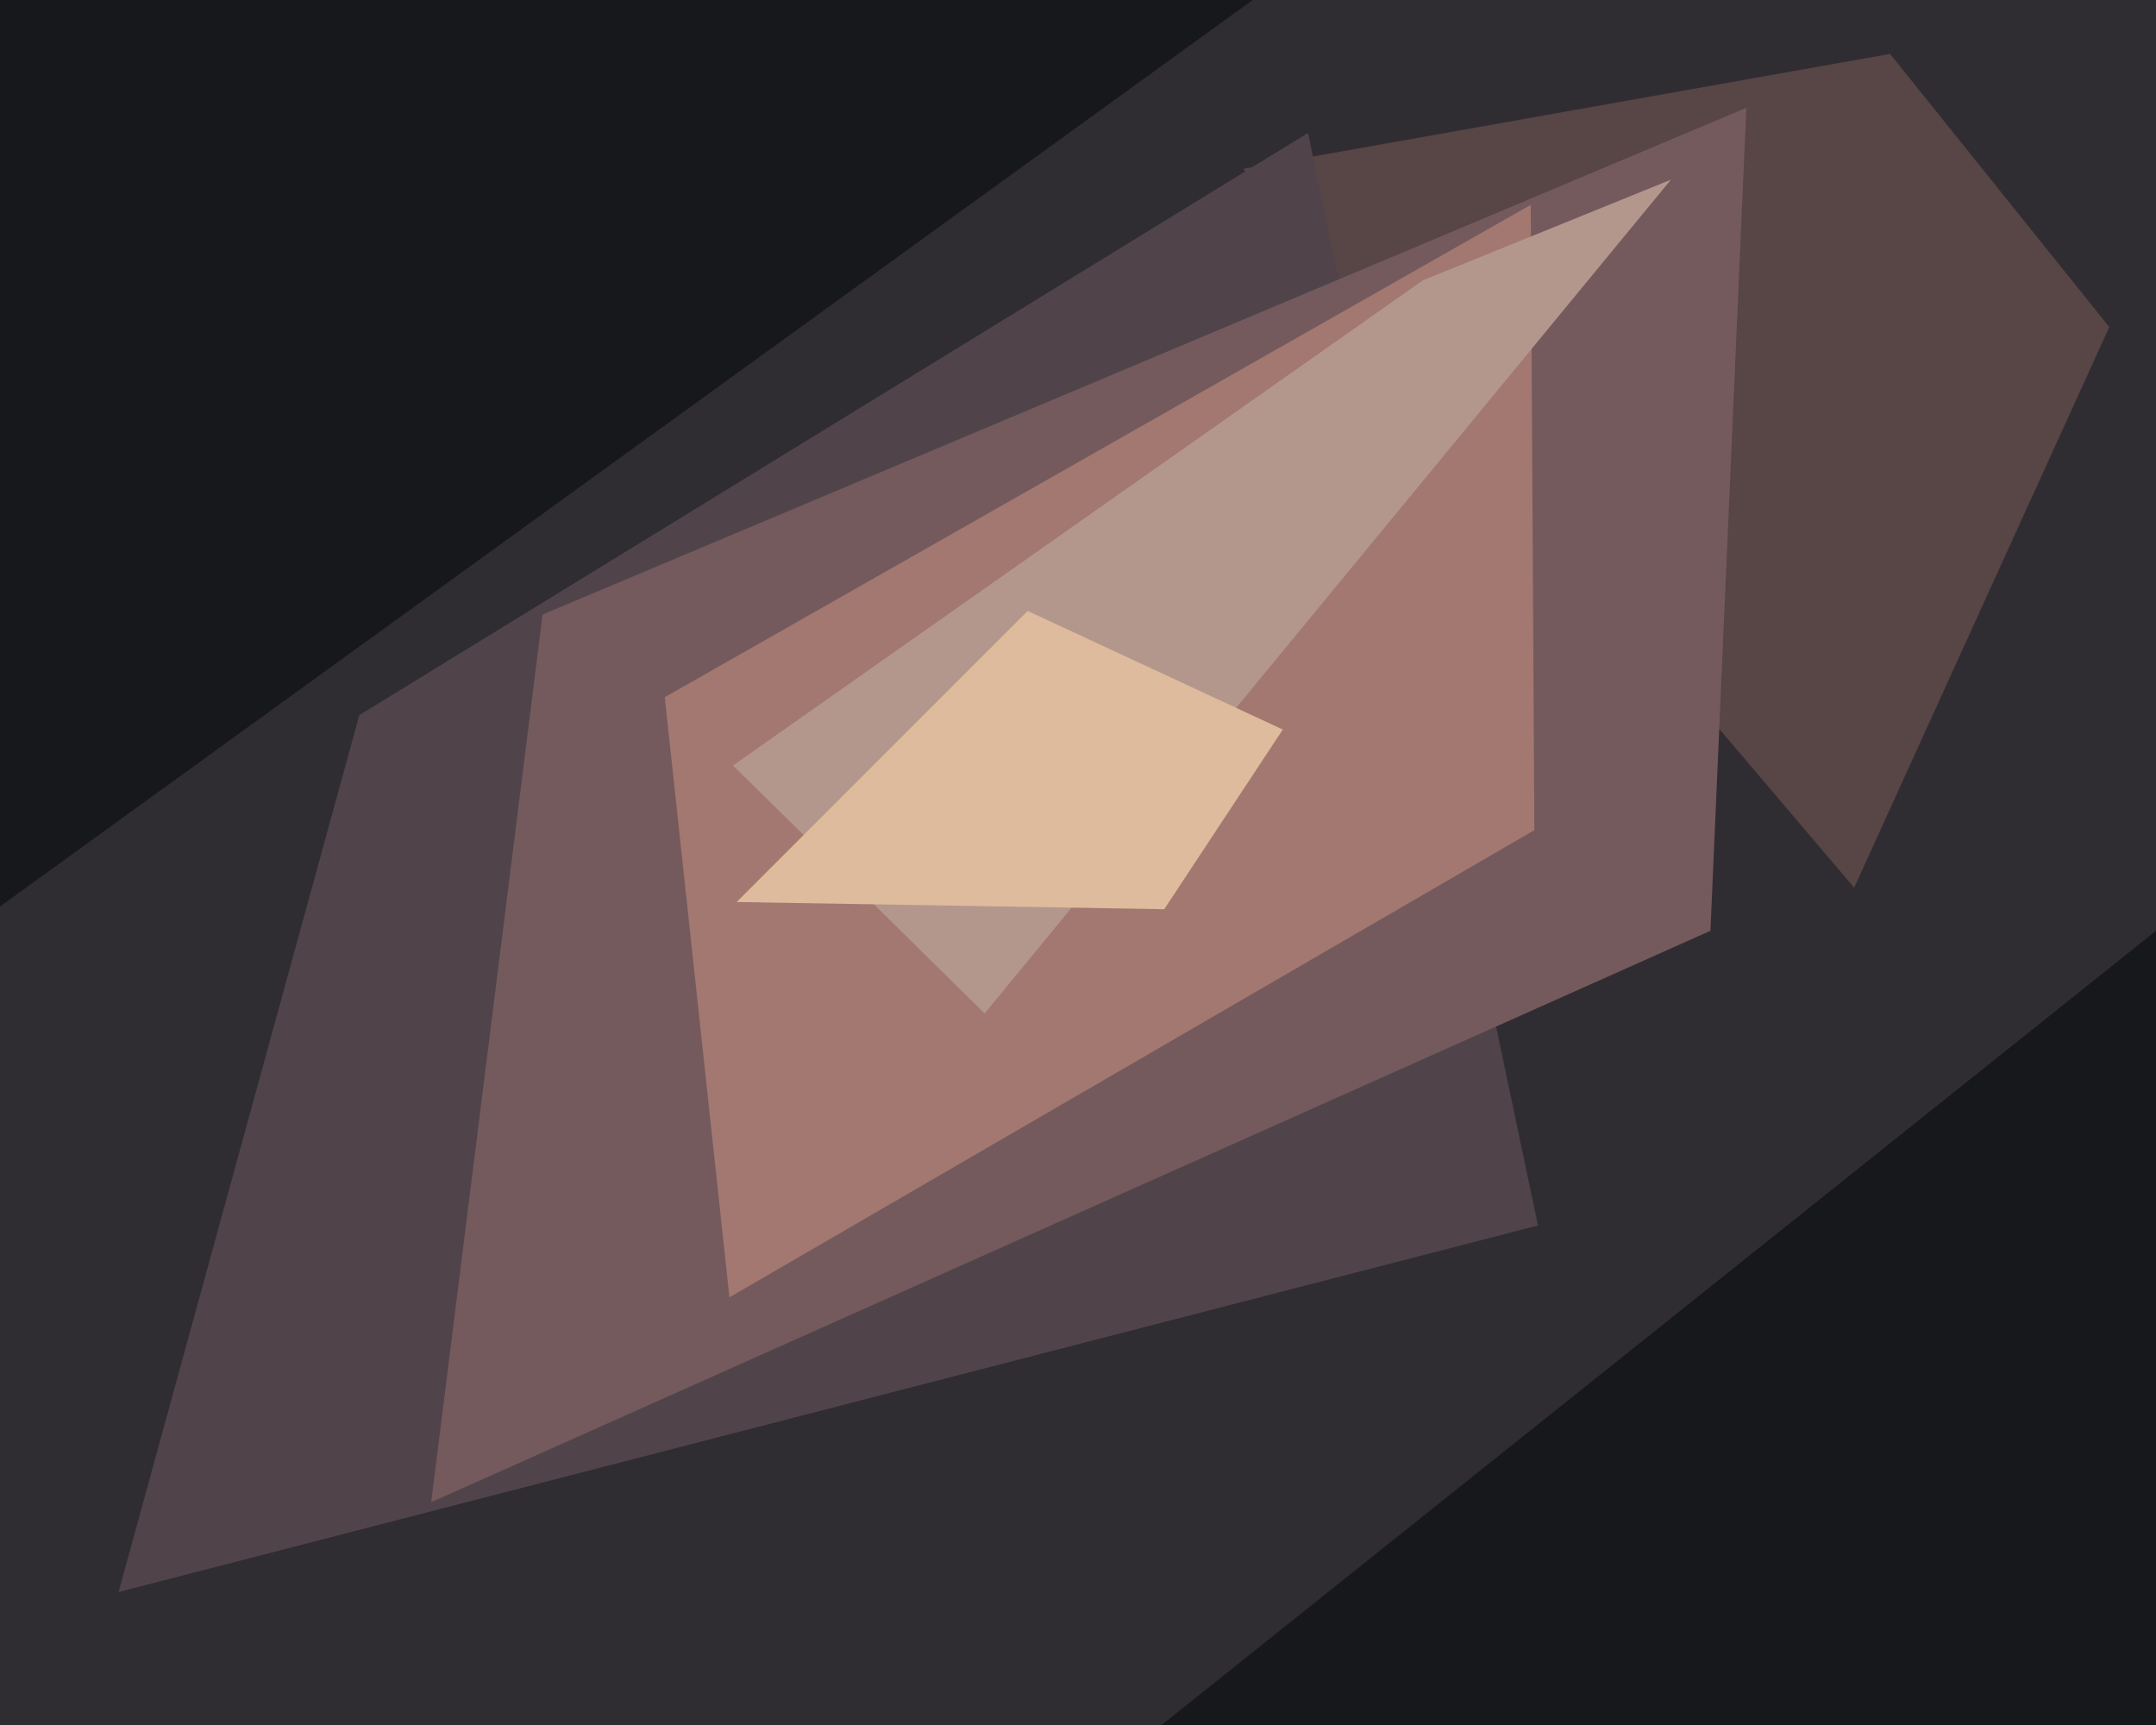 <svg xmlns="http://www.w3.org/2000/svg" width="600px" height="480px">
  <rect width="600" height="480" fill="rgb(48,45,50)"/>
  <polygon points="346,47 526,15 587,91 516,247" fill="rgb(88,69,70)"/>
  <polygon points="428,341 33,443 100,199 364,37" fill="rgb(80,68,74)"/>
  <polygon points="120,418 151,171 486,30 476,259" fill="rgb(116,90,93)"/>
  <polygon points="185,194 426,57 427,231 203,361" fill="rgb(163,120,112)"/>
  <polygon points="204,213 396,78 465,50 274,282" fill="rgb(179,151,141)"/>
  <polygon points="-19,266 -285,128 37,-384 350,-1" fill="rgb(22,24,28)"/>
  <polygon points="324,253 205,251 286,170 357,203" fill="rgb(221,187,156)"/>
  <polygon points="383,601 317,485 600,259 744,618" fill="rgb(22,24,28)"/>
</svg>